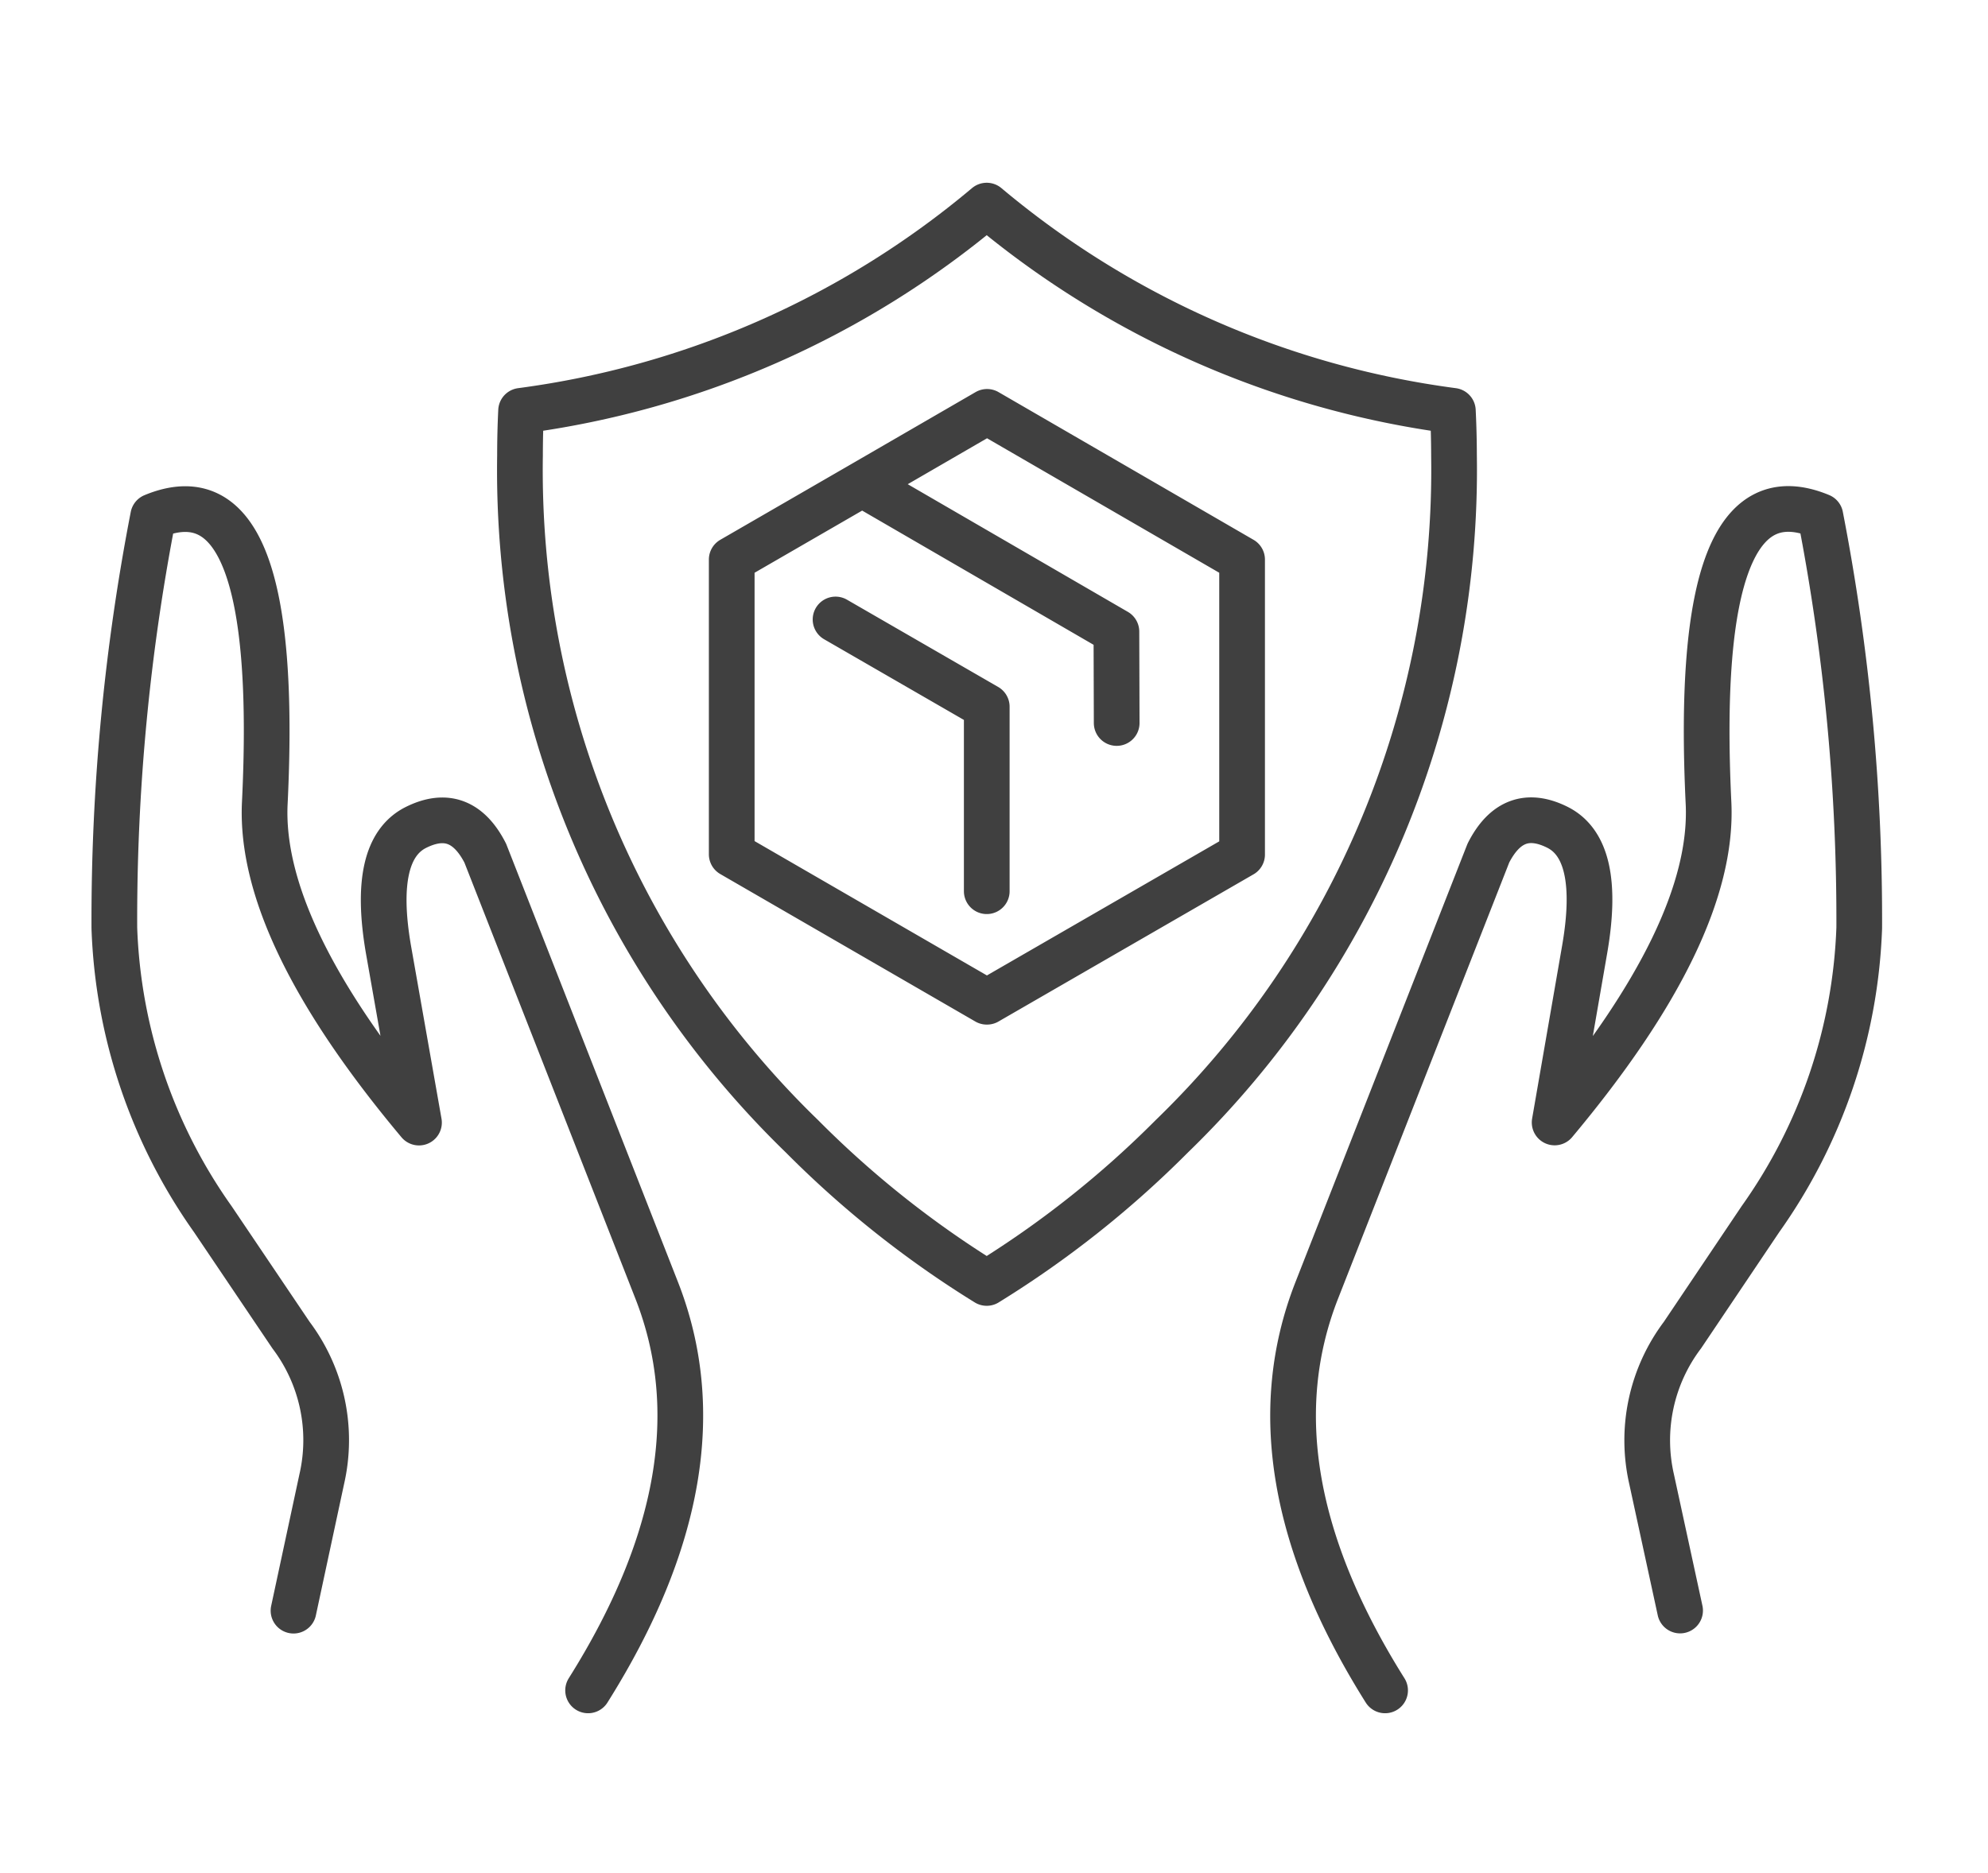 <svg xmlns="http://www.w3.org/2000/svg" width="87" height="82" viewBox="0 0 87 82"><g transform="translate(6023 -4947)"><g transform="translate(5808.501 27560.359)"><path d="M815.694,289.745a40.614,40.614,0,0,1-12.35,29.8,43.979,43.979,0,0,1-8.1,6.42,43.876,43.876,0,0,1-8.085-6.42,40.6,40.6,0,0,1-12.339-29.8q0-.986.047-1.957a39.713,39.713,0,0,0,20.377-8.983,39.8,39.8,0,0,0,20.4,8.983Q815.692,288.758,815.694,289.745Zm-27.065,7.177,6.617,3.82v8.075m5.686-7.363-.012-4L789.794,291l-5.709,3.3v12.9l11.161,6.455h.013l11.161-6.443V294.3l-11.161-6.466L789.794,291m22.884,52.8q-6.066-9.657-2.994-17.5l7.515-19.153q1.068-2.1,3.017-1.13t1.2,5.323l-1.318,7.6q6.983-8.344,6.736-13.946-.726-14.926,4.894-12.595a92.611,92.611,0,0,1,1.7,18.024,23.433,23.433,0,0,1-4.322,12.746l-3.415,5.08a7.646,7.646,0,0,0-1.351,6.3l1.248,5.755M777.8,343.8q6.072-9.657,3.006-17.5L773.3,307.152q-1.074-2.1-3.029-1.13t-1.212,5.323l1.34,7.6Q763.407,310.6,763.649,305q.733-14.926-4.882-12.595a92.634,92.634,0,0,0-1.7,18.024,23.428,23.428,0,0,0,4.311,12.746l3.425,5.08a7.636,7.636,0,0,1,1.34,6.3l-1.235,5.755" transform="translate(-12583.564 -22883.164)" fill="none" stroke="#404040" stroke-linecap="round" stroke-linejoin="round" stroke-width="2" fill-rule="evenodd"/></g><rect width="87" height="82" transform="translate(-6023 4947)" fill="none"/></g></svg>